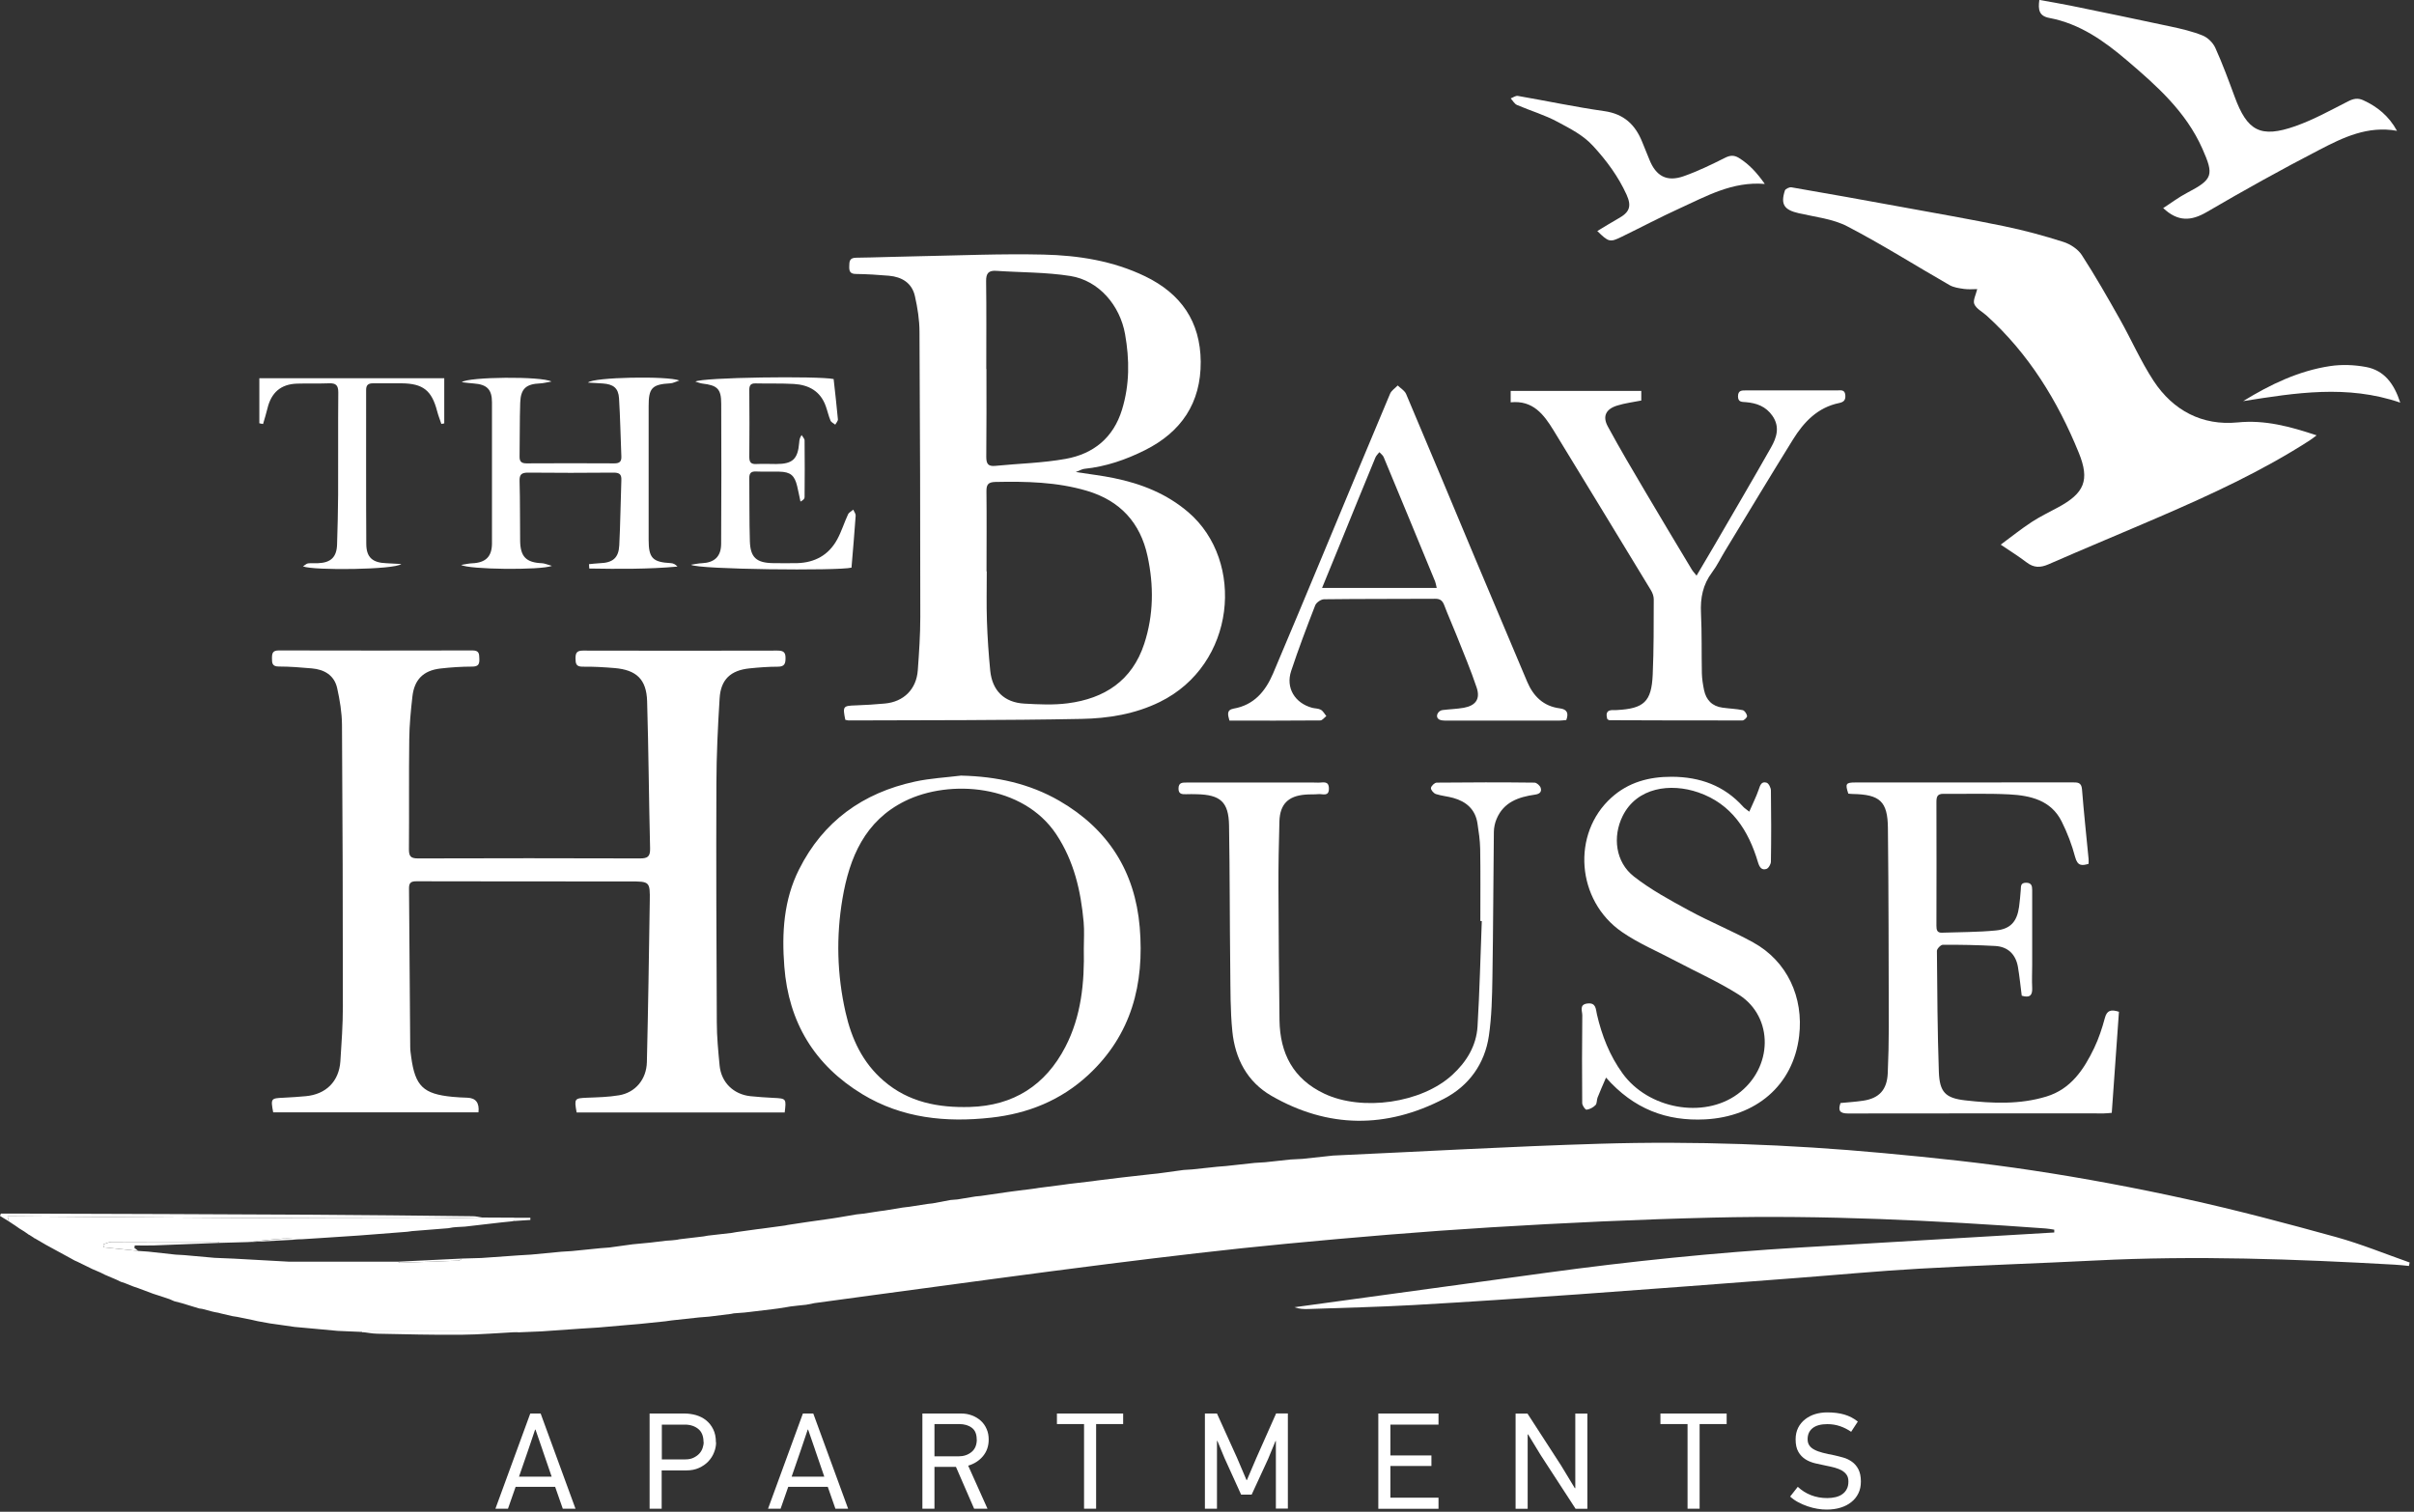 <?xml version="1.0" encoding="UTF-8"?>
<svg id="logos" xmlns="http://www.w3.org/2000/svg" viewBox="0 0 300 187.89">
  <rect x="0" y="0" width="300" height="187.89" fill="#333333" stroke="none"/>
  <defs>
    <style>
      .cls-1 {
        fill: #fff;
        stroke-width: 0px;
      }
    </style>
  </defs>
  <path class="cls-1" d="M45.02,165.54c-1.01-.04-2.03-.08-3.04-.13-1.3-.12-2.61-.24-3.91-.36-.48-.04-.96-.08-1.44-.13-.7-.1-1.4-.2-2.09-.3-.33-.05-.66-.09-1-.14-.51-.09-1.03-.19-1.54-.28-.2-.05-.41-.09-.61-.14l-1.91-.39c-.19-.03-.38-.06-.58-.09-.47-.11-.95-.22-1.42-.33-.11-.03-.23-.06-.34-.09-.15-.03-.29-.05-.44-.08-.13-.03-.26-.06-.39-.09-.39-.1-.77-.21-1.16-.31-.14-.02-.27-.04-.41-.06-.71-.22-1.42-.43-2.13-.65-.32-.08-.64-.17-.96-.25-.19-.08-.38-.16-.57-.25-.25-.08-.5-.17-.74-.25-.19-.06-.39-.13-.58-.19-.25-.08-.5-.16-.74-.24-.62-.23-1.24-.47-1.87-.7-.19-.06-.37-.13-.56-.19l-1.03-.41c-.18-.06-.36-.12-.54-.18l-.56-.27c-.48-.2-.95-.41-1.43-.61-.19-.09-.37-.19-.56-.28-.33-.14-.65-.28-.98-.42-.63-.31-1.25-.61-1.88-.92-.11-.05-.23-.1-.34-.15-.18-.1-.36-.2-.54-.3-1-.55-2.01-1.09-3.01-1.64-.46-.27-.93-.54-1.39-.81-.06,0-.11-.04-.15-.09-.18-.11-.35-.22-.53-.34-.06,0-.11-.04-.14-.08-.17-.12-.35-.24-.52-.36-.19-.12-.38-.23-.57-.35-.17-.12-.33-.23-.5-.35-.27-.18-.55-.36-.82-.54-.05-.19-.1-.38-.16-.63.35,0,.6,0,.86,0,9.3.07,18.6.15,27.9.2,7.61.04,15.22.06,22.84.06,2.46,0,4.92-.07,7.37-.11,1.35,0,2.7.02,4.05.02,0,.13,0,.26,0,.39-.13.02-.27.05-.4.07-.45.05-.91.09-1.36.14-.69.08-1.39.16-2.08.24-.78.09-1.55.18-2.33.27-.36.02-.71.04-1.07.06-.15.01-.29.03-.44.04-.19.03-.38.07-.57.1-1.51.12-3.01.24-4.52.36-.19.03-.38.05-.57.08-1.5.12-3.01.23-4.51.35-.52.04-1.04.08-1.56.12-1.62.11-3.23.21-4.85.32-.74.05-1.48.09-2.22.14-.78-.03-1.57-.13-2.35-.08-1.43.1-2.85.28-4.27.43-1.18.03-2.36.07-3.54.1-.1-.05-.19-.13-.29-.13-4.4,0-8.79,0-13.19.02-.34,0-.67.19-1.01.3.02.12.03.24.05.36,1.43.15,2.86.3,4.29.45.43.03.85.06,1.28.09,1.12.12,2.24.24,3.36.37.35.02.71.04,1.06.06,1.27.11,2.53.22,3.8.34.8.03,1.59.06,2.39.1,2.3.13,4.59.25,6.89.38,4.5,0,8.99,0,13.49,0,.1.05.19.14.29.13,2.42-.08,4.84-.16,7.26-.26.15,0,.29-.17.43-.26l2.39-.07c1.56-.11,3.12-.22,4.68-.33.5-.03,1-.06,1.5-.09,1.26-.12,2.53-.24,3.79-.36.43-.03.86-.06,1.29-.08,1.19-.12,2.38-.24,3.57-.36.36-.03.71-.05,1.07-.08l2.9-.4c.73-.07,1.46-.14,2.19-.21.67-.08,1.34-.16,2.01-.24.21-.01.42-.03.63-.04.22-.02.44-.05.66-.07.12-.02.23-.04.35-.07.99-.12,1.98-.23,2.96-.35.19-.03.38-.07.57-.1.99-.11,1.98-.23,2.97-.34.19-.03.38-.07.56-.1.84-.12,1.69-.23,2.53-.35.19-.02.38-.05.57-.07.99-.13,1.98-.26,2.96-.4.11-.02.23-.05.34-.07.77-.12,1.54-.23,2.31-.35.26-.04.52-.07.78-.11.77-.11,1.54-.22,2.32-.33.26-.04.52-.08.77-.12.79-.13,1.57-.27,2.36-.4.28-.03.56-.06.84-.09.68-.1,1.36-.21,2.03-.31.21-.03.41-.05.62-.08.75-.12,1.5-.25,2.25-.37.28-.03.56-.07.84-.1.75-.12,1.5-.23,2.25-.35.21-.02.42-.05.62-.07.75-.14,1.49-.28,2.24-.42.28-.02.57-.05.85-.07.75-.12,1.5-.24,2.24-.37.21-.02.42-.04.63-.06,1.1-.16,2.21-.32,3.31-.48.19-.03.39-.05.58-.08.99-.13,1.97-.26,2.96-.38.12-.02.24-.04.36-.06.99-.13,1.97-.25,2.96-.38.26-.04.52-.07.78-.11.99-.12,1.99-.23,2.98-.35.19-.03.37-.06.56-.08.92-.11,1.84-.23,2.76-.34.26-.03.52-.06.78-.09,1.06-.12,2.13-.24,3.19-.36.26-.03.52-.06.78-.08,1.08-.15,2.15-.29,3.23-.44.36-.02.71-.05,1.07-.07,1.03-.11,2.06-.22,3.09-.33.37-.03.74-.06,1.11-.09,1.19-.13,2.38-.26,3.57-.39.43-.03.86-.05,1.29-.08l3.14-.34,1.51-.08c1.26-.14,2.52-.27,3.79-.41,11.06-.5,22.12-1.14,33.19-1.47,11.74-.35,23.48.08,35.18,1.16,6.19.57,12.38,1.22,18.52,2.15,6.43.97,12.83,2.17,19.18,3.57,6.24,1.37,12.43,3.02,18.59,4.72,3.1.86,6.1,2.09,9.14,3.16-.03.14-.06.29-.09.43-.59-.06-1.18-.13-1.76-.16-12.39-.7-24.78-1.15-37.18-.52-7.31.37-14.63.6-21.94,1.02-5.14.29-10.27.78-15.41,1.17-8.95.68-17.9,1.37-26.85,2.01-6.86.49-13.73.95-20.6,1.34-4.33.24-8.68.34-13.02.49-.57.02-1.15,0-1.75-.22,10.43-1.43,20.86-2.85,31.28-4.28,10.46-1.43,20.96-2.51,31.51-3.14,10.55-.63,21.09-1.25,31.64-1.87v-.35c-.36-.05-.71-.13-1.07-.15-13.77-1-27.56-1.68-41.36-1.35-9.19.22-18.39.65-27.57,1.21-8.52.52-17.02,1.24-25.52,2.05-7.36.7-14.7,1.58-22.04,2.5-9.7,1.22-19.39,2.56-29.09,3.86-2.48.33-4.96.67-7.43,1.01-.34.07-.68.13-1.02.2l-1.06.11c-.31.04-.62.07-.93.11-.13.02-.27.05-.4.07-.38.06-.76.12-1.14.18-.21.03-.42.05-.62.08l-2.91.35c-.21.02-.42.05-.62.07-.44.03-.88.07-1.32.1-.12.02-.23.04-.35.07-.91.11-1.83.23-2.74.34-.41.03-.82.07-1.24.1-1.14.12-2.27.25-3.41.37-.26.04-.52.07-.78.11-1.07.11-2.13.22-3.2.33-.59.05-1.18.1-1.77.15-1.1.1-2.21.2-3.31.29-.74.05-1.48.09-2.22.14l-4.86.34-2.87.12c-.39-.05-.78-.14-1.17-.14-5.77,0-11.54,0-17.31,0-.32,0-.63.09-.95.14Z"/>
  <path class="cls-1" d="M97.5,138.26h-25.84c-.31-1.74-.27-1.76,1.3-1.83,1.32-.05,2.66-.08,3.96-.3,2.02-.33,3.42-1.96,3.47-4.13.16-6.66.26-13.31.36-19.97.04-2.48,0-2.48-2.5-2.48-8.83,0-17.67,0-26.5-.02-.68,0-.92.19-.92.86.06,6.58.09,13.17.15,19.76,0,.4.07.81.12,1.21.49,3.63,1.5,4.61,5.12,4.96.62.06,1.25.09,1.87.11q1.57.06,1.37,1.82h-25.51c-.32-1.73-.29-1.75,1.3-1.82.92-.04,1.84-.11,2.75-.19,2.51-.23,4.13-1.83,4.3-4.34.15-2.27.31-4.56.31-6.83,0-11.66-.03-23.33-.11-34.99-.01-1.52-.27-3.07-.6-4.56-.36-1.6-1.6-2.32-3.17-2.45-1.36-.12-2.72-.23-4.08-.23-.84,0-.85-.44-.85-1.05,0-.6.09-.95.84-.95,8.02.02,16.05.02,24.07,0,.84,0,.84.41.86,1.03.03.69-.13.98-.9.98-1.32,0-2.65.09-3.96.24-2.1.25-3.23,1.38-3.46,3.5-.2,1.75-.37,3.52-.39,5.28-.06,4.56,0,9.13-.04,13.69,0,.85.21,1.13,1.11,1.13,9.2-.03,18.4-.03,27.61,0,.95,0,1.27-.23,1.25-1.23-.15-6.1-.19-12.21-.37-18.31-.08-2.72-1.33-3.89-4.05-4.12-1.32-.11-2.65-.19-3.97-.17-.81,0-.87-.38-.88-1.02,0-.68.15-.98.92-.98,8.06.02,16.12.02,24.18,0,.68,0,1.01.16,1,.92,0,.7-.12,1.08-.95,1.08-1.17,0-2.35.09-3.52.21-2.35.24-3.58,1.38-3.72,3.72-.22,3.52-.39,7.05-.4,10.58-.04,9.9,0,19.8.05,29.69,0,1.8.18,3.6.35,5.39.21,2.08,1.72,3.56,3.82,3.79.95.1,1.91.16,2.86.21,1.62.08,1.62.08,1.4,1.86Z"/>
  <path class="cls-1" d="M133.71,58.67c1.74.27,3.22.44,4.68.74,3.43.7,6.6,1.94,9.31,4.27,7.06,6.08,5.9,18.93-3.58,23.57-3.08,1.51-6.41,2.04-9.74,2.1-9.64.19-19.28.15-28.92.19-.14,0-.28-.05-.41-.08-.34-1.68-.28-1.74,1.28-1.79,1.21-.04,2.42-.12,3.63-.23,2.35-.21,3.93-1.78,4.1-4.14.16-2.2.31-4.41.31-6.61,0-11.81-.03-23.62-.1-35.43,0-1.49-.24-3-.57-4.46-.37-1.64-1.63-2.39-3.23-2.53-1.35-.12-2.72-.2-4.08-.22-.72,0-.87-.31-.85-.94.01-.61.02-1.07.85-1.08,2.54-.03,5.08-.14,7.62-.18,5.22-.1,10.45-.33,15.66-.21,4.34.1,8.64.77,12.64,2.7,4.46,2.16,6.87,5.62,6.91,10.62.03,5.13-2.42,8.73-6.93,10.99-2.38,1.19-4.87,2.05-7.54,2.32-.26.03-.5.18-1.02.38ZM122.6,71.01s.02,0,.03,0c0,2.06-.05,4.12.02,6.18.07,2.06.21,4.11.41,6.16.25,2.49,1.74,3.96,4.24,4.1,1.79.1,3.62.19,5.39-.04,4.58-.59,8.01-2.82,9.51-7.4,1.17-3.58,1.2-7.24.41-10.89-.9-4.17-3.42-6.9-7.54-8.12-3.72-1.1-7.53-1.18-11.37-1.1-.91.02-1.12.34-1.11,1.17.04,3.31.01,6.62.01,9.93ZM122.59,45.86h0c0,3.64.02,7.28-.02,10.92,0,.86.23,1.21,1.12,1.12,2.92-.29,5.88-.35,8.75-.87,3.45-.62,5.93-2.62,7-6.12.95-3.1.94-6.21.38-9.37-.63-3.58-3.25-6.68-6.81-7.24-3.03-.48-6.14-.43-9.21-.64-.95-.06-1.26.31-1.25,1.28.05,3.64.02,7.28.02,10.92Z"/>
  <path class="cls-1" d="M287.89,54.11c-.34.25-.6.47-.89.65-5.89,3.79-12.23,6.71-18.64,9.48-4.58,1.98-9.2,3.89-13.77,5.89-1.03.45-1.84.45-2.74-.24-.96-.73-1.98-1.37-3.21-2.2,1.34-.99,2.56-1.97,3.86-2.82,1.04-.68,2.18-1.22,3.28-1.82,3.24-1.75,3.96-3.35,2.56-6.78-2.63-6.47-6.23-12.32-11.47-17.06-.52-.47-1.26-.83-1.51-1.41-.2-.46.2-1.18.36-1.87-.51,0-1.08.06-1.64-.02-.62-.09-1.29-.18-1.81-.48-4.24-2.43-8.37-5.05-12.7-7.3-1.81-.94-4-1.16-6.03-1.63-1.8-.41-2.29-1.09-1.72-2.83.07-.2.56-.43.81-.39,4.53.78,9.05,1.59,13.57,2.42,4.3.79,8.61,1.53,12.89,2.42,2.48.51,4.94,1.18,7.35,1.95.85.27,1.79.89,2.27,1.62,1.67,2.58,3.2,5.26,4.71,7.94,1.44,2.55,2.62,5.27,4.22,7.71,2.42,3.68,6.04,5.59,10.44,5.16,3.42-.34,6.51.51,9.8,1.6Z"/>
  <path class="cls-1" d="M119.49,96.4c4.33.1,8.43.97,12.18,3.14,6.03,3.5,9.38,8.75,9.97,15.7.59,7.05-1.01,13.36-6.38,18.35-3.41,3.17-7.53,4.82-12.1,5.32-5.6.62-11.04.08-15.98-2.91-5.95-3.61-9.18-8.93-9.71-15.89-.32-4.16-.08-8.25,1.83-12.05,3-5.99,7.94-9.52,14.41-10.92,1.89-.41,3.85-.51,5.78-.75ZM134.69,117.91c0-1.1.08-2.21-.02-3.31-.35-3.88-1.2-7.59-3.41-10.92-4.13-6.19-13.22-6.87-18.79-4.12-4.98,2.46-6.9,6.99-7.77,12.12-.8,4.73-.68,9.45.38,14.13.74,3.29,2.11,6.26,4.74,8.52,3.09,2.67,6.79,3.36,10.71,3.25,5.42-.15,9.39-2.69,11.87-7.47,1.98-3.82,2.38-7.99,2.29-12.22Z"/>
  <path class="cls-1" d="M263.33,125.78c-.3,4.16-.59,8.32-.89,12.53-.4.03-.68.07-.97.07-10.6,0-21.2-.01-31.81.01-1,0-1.27-.34-.93-1.3.93-.09,1.88-.15,2.82-.29,2-.3,2.96-1.37,3.05-3.42.08-1.91.13-3.83.13-5.74-.02-8.24-.02-16.49-.11-24.73-.03-3.32-1-4.17-4.38-4.23-.18,0-.36-.03-.54-.04-.41-1.24-.31-1.39.88-1.39,8.98,0,17.97,0,26.95-.01.62,0,1.14-.04,1.21.85.23,2.89.54,5.78.82,8.67.02.18,0,.36,0,.6-.85.26-1.37.27-1.67-.84-.4-1.51-.97-3.01-1.67-4.41-1.32-2.66-3.88-3.24-6.52-3.38-2.72-.14-5.45-.04-8.17-.07-.79-.01-.88.39-.88,1.04.02,5.12.01,10.23,0,15.35,0,.52.08.89.68.87,2.24-.08,4.49-.06,6.72-.28,1.83-.18,2.62-1.13,2.87-2.94.09-.69.16-1.39.21-2.09.03-.45-.04-.89.65-.9.68,0,.77.38.77.92-.01,3.09,0,6.18,0,9.27,0,.96-.05,1.92,0,2.87.05.98-.34,1.27-1.3.98-.15-1.18-.27-2.38-.47-3.57-.27-1.57-1.25-2.52-2.82-2.61-2.17-.12-4.34-.16-6.51-.15-.26,0-.74.49-.74.76.04,5,.07,10.01.24,15.01.09,2.54.8,3.29,3.3,3.57,3.37.38,6.77.53,10.07-.48,3.03-.92,4.65-3.35,5.93-6.02.57-1.19.99-2.46,1.33-3.73.26-1,.79-1.09,1.76-.78Z"/>
  <path class="cls-1" d="M183.97,114.43c0-2.98.03-5.96-.02-8.94-.02-1.06-.18-2.12-.34-3.17-.27-1.73-1.39-2.7-3.01-3.15-.71-.2-1.45-.25-2.15-.48-.28-.09-.64-.51-.62-.75.03-.26.46-.67.72-.67,4.05-.04,8.1-.05,12.15,0,.27,0,.68.37.77.65.15.49-.12.76-.7.84-2.04.29-3.9.92-4.78,3.02-.21.49-.33,1.06-.34,1.6-.07,6.03-.08,12.07-.18,18.1-.04,2.42-.09,4.87-.44,7.26-.51,3.48-2.48,6.21-5.56,7.81-7.17,3.73-14.41,3.71-21.47-.36-3.01-1.74-4.51-4.62-4.85-8.01-.26-2.59-.23-5.21-.26-7.82-.07-5.92-.05-11.85-.15-17.77-.05-2.92-1.07-3.82-4.03-3.88-.44,0-.88-.03-1.32,0-.54.02-.95-.04-.93-.74.02-.71.47-.71.98-.71,4.9,0,9.79,0,14.69,0,.55,0,1.11-.02,1.66.01.56.03,1.36-.32,1.36.75,0,1.03-.78.63-1.29.68-.55.05-1.11.01-1.65.06-2.12.17-3.14,1.19-3.21,3.31-.08,2.76-.13,5.52-.12,8.28.02,5.48.06,10.97.13,16.45.06,4.12,1.7,7.3,5.57,9.13,4.7,2.22,12.07,1.18,15.9-2.33,1.77-1.62,2.99-3.61,3.14-6.02.26-4.37.36-8.74.53-13.11-.06,0-.11,0-.17,0Z"/>
  <path class="cls-1" d="M199.76,89.4c-.23-.74-.1-1.21.83-1.14.11,0,.22,0,.33-.01,3.38-.18,4.32-1.03,4.47-4.39.14-3.12.12-6.25.13-9.38,0-.38-.15-.79-.35-1.12-4.02-6.63-8.06-13.25-12.1-19.87-1.21-1.97-2.55-3.77-5.33-3.49v-1.42h16.23v1.2c-1,.2-2.02.32-2.98.62-1.41.43-1.87,1.33-1.18,2.6,1.5,2.77,3.11,5.49,4.72,8.21,1.88,3.2,3.8,6.37,5.71,9.56.14.24.34.44.6.77.76-1.29,1.45-2.45,2.13-3.61,2.38-4.1,4.78-8.18,7.12-12.31.7-1.23,1.14-2.56.18-3.94-.81-1.17-1.97-1.59-3.3-1.7-.49-.04-.97.02-.98-.71,0-.79.5-.75,1.04-.75,3.75,0,7.51,0,11.26,0,.46,0,.99-.15,1.04.62.04.6-.21.83-.78.95-2.66.55-4.37,2.35-5.72,4.52-2.85,4.59-5.63,9.22-8.44,13.84-.54.89-1,1.85-1.62,2.68-1.15,1.52-1.47,3.19-1.38,5.06.12,2.5.06,5,.11,7.5.02.69.13,1.39.27,2.07.26,1.24,1.01,2.02,2.3,2.19.84.12,1.69.14,2.51.31.23.05.5.46.54.73.02.16-.37.55-.57.55-5.52.01-11.04-.01-16.55-.03-.06,0-.13-.07-.22-.11Z"/>
  <path class="cls-1" d="M217.39,100.88c.44-1.02.87-1.86,1.17-2.74.18-.54.34-1.07.99-.86.26.09.53.63.53.97.04,2.94.05,5.89,0,8.83,0,.32-.29.83-.56.92-.59.19-.86-.22-1.04-.81-1.18-3.99-3.3-7.28-7.41-8.7-3.47-1.2-7.65-.64-9.42,2.94-1.26,2.55-.9,5.72,1.42,7.52,2.09,1.63,4.48,2.93,6.82,4.2,2.61,1.42,5.38,2.54,7.99,3.98,4.24,2.34,6.28,6.83,5.71,11.63-.74,6.2-5.43,10.03-11.66,10.36-4.8.25-8.89-1.27-12.34-5.19-.41.95-.75,1.71-1.05,2.48-.12.3-.06.74-.26.94-.28.29-.71.52-1.11.57-.16.02-.54-.53-.54-.82-.03-3.64-.03-7.28.01-10.93,0-.52-.41-1.33.64-1.45,1.09-.13,1.03.71,1.18,1.35.61,2.64,1.58,5.12,3.18,7.33,3.18,4.41,10.05,5.69,14.29,2.59,4.45-3.25,4.52-9.59.17-12.36-2.5-1.59-5.23-2.8-7.85-4.19-2.24-1.19-4.61-2.18-6.68-3.61-5.68-3.92-6.27-12.22-1.32-16.69,2.13-1.93,4.7-2.61,7.53-2.6,3.49.02,6.49,1.09,8.86,3.73.14.16.33.27.74.6Z"/>
  <path class="cls-1" d="M194.65,89.49c-.28.02-.56.07-.85.07-4.71,0-9.42,0-14.13,0-.31,0-.71-.02-.92-.21-.39-.33-.04-1.03.52-1.1.88-.11,1.76-.13,2.63-.28,1.49-.27,2.09-1.09,1.61-2.52-.73-2.19-1.64-4.32-2.49-6.47-.5-1.26-1.06-2.5-1.54-3.77-.21-.55-.5-.8-1.13-.79-4.6.03-9.2,0-13.8.06-.38,0-.96.4-1.1.75-1.05,2.7-2.08,5.41-2.99,8.16-.7,2.1.46,4,2.61,4.58.35.09.76.07,1.07.24.29.16.47.52.69.79-.25.19-.5.54-.75.54-3.75.04-7.5.02-11.29.02-.18-.67-.42-1.32.52-1.49,2.53-.44,3.95-2.15,4.89-4.34,2.13-5,4.21-10.03,6.31-15.05,2.74-6.58,5.47-13.17,8.24-19.74.17-.41.63-.69.95-1.03.36.35.87.64,1.05,1.07,2.87,6.76,5.69,13.54,8.53,20.32,2.16,5.15,4.33,10.29,6.51,15.43.77,1.81,2.02,3.05,4.06,3.31.88.11,1.12.57.81,1.43ZM178.55,73.08c-.1-.4-.12-.61-.2-.81-2.13-5.16-4.25-10.32-6.4-15.47-.1-.23-.35-.4-.53-.6-.17.22-.39.42-.49.66-1.5,3.63-2.98,7.27-4.46,10.91-.7,1.72-1.41,3.43-2.17,5.3h14.25Z"/>
  <path class="cls-1" d="M297.89,16.26c-3.66-.66-6.7.83-9.65,2.36-4.73,2.45-9.39,5.04-13.99,7.73-1.94,1.13-3.58,1.24-5.42-.49,1-.64,1.94-1.36,2.98-1.9,3.21-1.68,3.35-2.19,1.89-5.48-2.04-4.6-5.66-7.81-9.37-10.97-2.85-2.43-5.87-4.57-9.65-5.28-1.28-.24-1.41-1.02-1.24-2.24,1.32.24,2.61.45,3.88.71,4.14.85,8.28,1.7,12.41,2.59,1.36.29,2.74.61,4.02,1.13.63.26,1.28.9,1.56,1.53.89,1.97,1.64,4.01,2.39,6.04,1.57,4.3,3.22,5.21,7.55,3.69,2.27-.8,4.41-1.99,6.57-3.09.65-.33,1.19-.44,1.86-.14,1.78.81,3.2,1.98,4.2,3.8Z"/>
  <path class="cls-1" d="M73.18,70.12c.45-.04.89-.1,1.34-.12,1.62-.05,2.36-.64,2.44-2.22.14-2.71.16-5.42.26-8.13.03-.76-.31-.91-.99-.91-3.53.03-7.07.04-10.6,0-.82,0-1.09.23-1.06,1.06.07,2.46.04,4.93.07,7.39.02,2,.75,2.73,2.7,2.81.32.01.64.16,1.25.33-1.39.56-10.36.46-11.28-.12.6-.09.98-.19,1.37-.2,1.67-.07,2.45-.82,2.46-2.46.01-5.85.01-11.7,0-17.54,0-1.62-.63-2.23-2.27-2.35-.44-.03-.89-.09-1.48-.16.76-.67,9.96-.76,11.14-.08-.63.11-1,.21-1.38.23-1.76.07-2.43.64-2.5,2.38-.08,2.24-.04,4.49-.08,6.73-.01.63.26.83.86.83,3.64-.02,7.29-.02,10.93,0,.62,0,.88-.22.86-.83-.1-2.42-.14-4.84-.29-7.25-.08-1.28-.7-1.76-2.03-1.85-.56-.03-1.12-.07-1.83-.11.66-.68,9.9-.85,11.36-.26-.51.17-.79.33-1.09.35-2.32.13-2.74.57-2.73,2.89,0,5.52,0,11.04,0,16.56,0,2.27.49,2.78,2.76,2.9.28.02.56.13.82.43-3.67.33-7.31.3-10.96.24,0-.18-.02-.36-.03-.55Z"/>
  <path class="cls-1" d="M85.86,70.19c.57-.08.96-.18,1.36-.19,1.56-.07,2.39-.82,2.4-2.4.03-5.81.04-11.62.01-17.43,0-1.85-.49-2.28-2.35-2.5-.25-.03-.5-.14-.86-.24.73-.54,15.36-.72,17.18-.32.18,1.66.38,3.33.53,5,.02.21-.21.44-.33.67-.2-.17-.5-.29-.59-.51-.24-.57-.37-1.18-.58-1.77-.66-1.88-2.11-2.67-3.98-2.78-1.58-.09-3.16-.03-4.74-.07-.66-.02-.8.28-.79.87.02,2.76.03,5.52,0,8.28,0,.69.24.91.91.87.81-.04,1.62,0,2.43,0,2.04,0,2.69-.6,2.86-2.65.02-.28.04-.57.3-.95.13.22.37.45.37.67.03,2.35.02,4.71,0,7.06,0,.18-.16.36-.51.54-.14-.64-.26-1.28-.41-1.91-.32-1.35-.83-1.78-2.23-1.81-.96-.02-1.91.02-2.87-.02-.62-.03-.86.2-.85.82.03,2.61-.01,5.22.07,7.83.06,2.05.82,2.71,2.9,2.74.99.01,1.99.02,2.98,0,2.19-.06,3.91-1,4.97-2.94.54-.99.87-2.09,1.35-3.12.11-.24.43-.39.65-.59.1.25.31.5.3.74-.15,2.16-.34,4.31-.52,6.47-1.58.41-19.13.24-19.94-.36Z"/>
  <path class="cls-1" d="M198.48,28.73c.95-.57,1.78-1.09,2.63-1.57,1.4-.77,1.69-1.51,1.03-2.97-1.03-2.26-2.47-4.21-4.16-6.05-1.27-1.38-2.85-2.15-4.4-2.99-1.59-.86-3.37-1.38-5.05-2.1-.32-.14-.53-.54-.79-.82.3-.11.62-.36.89-.31,3.58.62,7.14,1.38,10.74,1.89,2.46.35,3.87,1.7,4.73,3.87.28.72.59,1.43.87,2.14.82,2.07,2.17,2.82,4.27,2.08,1.76-.62,3.45-1.44,5.12-2.28.65-.33,1.13-.36,1.73,0,1.3.8,2.28,1.89,3.23,3.24-4.06-.33-7.28,1.54-10.59,3.04-2.44,1.11-4.81,2.37-7.22,3.54-1.43.7-1.61.65-3.01-.73Z"/>
  <path class="cls-1" d="M32.23,52.6v-5.59h22.98v5.61c-.12.02-.24.05-.36.07-.17-.52-.38-1.03-.52-1.57-.67-2.6-1.76-3.46-4.45-3.48-1.18,0-2.36,0-3.53,0-.59,0-.86.22-.85.85.01,6.37-.02,12.73.02,19.1,0,1.69.78,2.35,2.49,2.41.55.02,1.09.06,1.86.1-.79.71-10.92.83-12.22.29.27-.16.44-.35.63-.37.4-.05.81,0,1.21-.02,1.63-.06,2.36-.75,2.4-2.37.06-2.06.12-4.11.13-6.17.02-4.23-.02-8.46.02-12.69,0-.9-.31-1.16-1.15-1.13-1.32.05-2.65,0-3.97.04-2.02.06-3.22,1.11-3.69,3.11-.15.64-.36,1.27-.54,1.91-.15-.03-.3-.06-.46-.09Z"/>
  <path class="cls-1" d="M278.79,49.84c3.36-2.06,6.87-3.75,10.78-4.34,1.45-.22,3.01-.16,4.46.11,2.27.42,3.5,2.08,4.26,4.43-6.59-2.26-13.03-1.21-19.5-.19Z"/>
  <path class="cls-1" d="M59.91,151.32c-2.46.04-4.92.11-7.37.11-7.61,0-15.23-.02-22.84-.06-9.3-.05-18.6-.13-27.9-.2-.26,0-.51,0-.86,0,.06.25.11.44.16.63-.37-.23-.73-.45-1.1-.68.04-.1.07-.19.11-.29.54,0,1.07,0,1.61,0,12.28.04,24.56.07,36.85.14,6.73.03,13.46.12,20.18.19.39,0,.78.1,1.17.16Z"/>
  <path class="cls-1" d="M17.18,155.47c-1.43-.15-2.86-.3-4.29-.45-.02-.12-.03-.24-.05-.36.34-.1.67-.29,1.01-.3,4.4-.02,8.79-.02,13.19-.02.1,0,.19.09.29.13-2.74.11-5.49.22-8.23.32-.78.03-1.56,0-2.35,0-.02.1-.03.21-.05.31.16.12.31.24.47.36Z"/>
  <path class="cls-1" d="M45.02,165.54c.32-.05.63-.14.95-.14,5.77-.01,11.54-.01,17.31,0,.39,0,.78.09,1.17.14-2.38.12-4.75.33-7.13.35-3.49.03-6.97-.06-10.46-.13-.61-.01-1.23-.14-1.84-.21Z"/>
  <path class="cls-1" d="M57.42,156.42c-.14.09-.29.25-.43.26-2.42.1-4.84.18-7.26.26-.09,0-.19-.09-.29-.13l7.99-.39Z"/>
  <path class="cls-1" d="M35.95,156.81c-2.3-.13-4.59-.25-6.89-.38,2.3.13,4.59.25,6.89.38Z"/>
  <path class="cls-1" d="M30.87,154.38c1.42-.15,2.84-.33,4.27-.43.78-.05,1.57.05,2.35.08-2.21.12-4.41.23-6.62.35Z"/>
  <path class="cls-1" d="M39.71,153.89c1.62-.11,3.23-.21,4.85-.32-1.62.11-3.23.21-4.85.32Z"/>
  <path class="cls-1" d="M67.32,165.42l4.86-.34-4.86.34Z"/>
  <path class="cls-1" d="M64.5,156.02c-1.56.11-3.12.22-4.68.33,1.56-.11,3.12-.22,4.68-.33Z"/>
  <path class="cls-1" d="M46.12,153.45c1.5-.12,3.01-.23,4.51-.35-1.5.12-3.01.23-4.51.35Z"/>
  <path class="cls-1" d="M51.19,153.03c1.51-.12,3.01-.24,4.52-.36-1.51.12-3.01.24-4.52.36Z"/>
  <path class="cls-1" d="M38.06,165.05c1.3.12,2.61.24,3.91.36-1.3-.12-2.61-.24-3.91-.36Z"/>
  <path class="cls-1" d="M155.94,144.5c-1.19.13-2.38.26-3.57.39,1.19-.13,2.38-.26,3.57-.39Z"/>
  <path class="cls-1" d="M69.8,155.56c-1.26.12-2.53.24-3.79.36,1.26-.12,2.53-.24,3.79-.36Z"/>
  <path class="cls-1" d="M26.68,156.33c-1.27-.11-2.53-.22-3.8-.34,1.27.11,2.53.22,3.8.34Z"/>
  <path class="cls-1" d="M165.66,143.6c-1.26.14-2.52.27-3.79.41,1.26-.14,2.52-.27,3.79-.41Z"/>
  <path class="cls-1" d="M74.66,155.11c-1.19.12-2.38.24-3.57.36,1.19-.12,2.38-.24,3.57-.36Z"/>
  <path class="cls-1" d="M147.1,145.38c-1.08.15-2.15.29-3.23.44,1.08-.15,2.15-.29,3.23-.44Z"/>
  <path class="cls-1" d="M83.44,164.06c1.14-.12,2.27-.25,3.41-.37-1.14.12-2.27.25-3.41.37Z"/>
  <path class="cls-1" d="M151.26,144.98c-1.03.11-2.06.22-3.09.33,1.03-.11,2.06-.22,3.09-.33Z"/>
  <path class="cls-1" d="M143.09,145.9c-1.06.12-2.13.24-3.19.36,1.06-.12,2.13-.24,3.19-.36Z"/>
  <path class="cls-1" d="M21.81,155.93c-1.12-.12-2.24-.24-3.36-.37,1.12.12,2.24.24,3.36.37Z"/>
  <path class="cls-1" d="M125.19,148.13c-1.1.16-2.21.32-3.31.48,1.1-.16,2.21-.32,3.31-.48Z"/>
  <path class="cls-1" d="M74.39,164.94c1.1-.1,2.21-.2,3.31-.29-1.1.1-2.21.2-3.31.29Z"/>
  <path class="cls-1" d="M97.59,152.29c-.99.13-1.98.26-2.96.4.99-.13,1.98-.26,2.96-.4Z"/>
  <path class="cls-1" d="M135.8,146.77c-.99.12-1.99.23-2.98.35.99-.12,1.99-.23,2.98-.35Z"/>
  <path class="cls-1" d="M132.04,147.23c-.99.13-1.97.25-2.96.38.99-.13,1.97-.25,2.96-.38Z"/>
  <path class="cls-1" d="M160.36,144.08c-1.05.11-2.09.23-3.14.34,1.05-.11,2.09-.23,3.14-.34Z"/>
  <path class="cls-1" d="M90.96,153.21c-.99.11-1.98.23-2.97.34.99-.11,1.98-.23,2.97-.34Z"/>
  <path class="cls-1" d="M79.47,164.5c1.07-.11,2.13-.22,3.2-.33-1.07.11-2.13.22-3.2.33Z"/>
  <path class="cls-1" d="M87.42,153.65c-.99.12-1.98.23-2.96.35.99-.12,1.98-.23,2.96-.35Z"/>
  <path class="cls-1" d="M139.11,146.35c-.92.11-1.84.23-2.76.34.92-.11,1.84-.23,2.76-.34Z"/>
  <path class="cls-1" d="M78.63,154.64c-.97.13-1.94.27-2.9.4.97-.13,1.94-.27,2.9-.4Z"/>
  <path class="cls-1" d="M128.73,147.67c-.99.13-1.97.26-2.96.38.99-.13,1.97-.26,2.96-.38Z"/>
  <path class="cls-1" d="M93.12,163.01l2.91-.35-2.91.35Z"/>
  <path class="cls-1" d="M63.96,151.74c0-.13,0-.26,0-.39h1.95c0,.09,0,.18,0,.27-.65.04-1.31.08-1.96.13Z"/>
  <path class="cls-1" d="M94.05,152.76c-.84.12-1.69.23-2.53.35.84-.12,1.69-.23,2.53-.35Z"/>
  <path class="cls-1" d="M88.09,163.6c.91-.11,1.83-.23,2.74-.34-.91.11-1.83.23-2.74.34Z"/>
  <path class="cls-1" d="M106.46,150.9c-.79.13-1.57.27-2.36.4.79-.13,1.57-.27,2.36-.4Z"/>
  <path class="cls-1" d="M100.24,151.87c-.77.12-1.54.23-2.31.35.77-.12,1.54-.23,2.31-.35Z"/>
  <path class="cls-1" d="M112.21,150.05c-.75.12-1.5.25-2.25.37.75-.12,1.5-.25,2.25-.37Z"/>
  <path class="cls-1" d="M57.79,152.47c.78-.09,1.55-.18,2.33-.27-.78.09-1.55.18-2.33.27Z"/>
  <path class="cls-1" d="M103.33,151.43c-.77.11-1.54.22-2.32.33.77-.11,1.54-.22,2.32-.33Z"/>
  <path class="cls-1" d="M109.34,150.5l-2.03.31,2.03-.31Z"/>
  <path class="cls-1" d="M121.26,148.68c-.75.12-1.5.24-2.24.37.75-.12,1.5-.24,2.24-.37Z"/>
  <path class="cls-1" d="M118.16,149.11c-.75.14-1.49.28-2.24.42.75-.14,1.49-.28,2.24-.42Z"/>
  <path class="cls-1" d="M115.3,149.6c-.75.12-1.5.23-2.25.35.75-.12,1.5-.23,2.25-.35Z"/>
  <path class="cls-1" d="M82.82,154.18c-.67.08-1.34.16-2.01.24.67-.08,1.34-.16,2.01-.24Z"/>
  <path class="cls-1" d="M34.52,164.63c.7.1,1.4.2,2.09.3-.7-.1-1.4-.2-2.09-.3Z"/>
  <path class="cls-1" d="M22.6,161.98c.71.22,1.42.43,2.13.65-.71-.22-1.42-.43-2.13-.65Z"/>
  <path class="cls-1" d="M9.61,156.81c.63.31,1.25.61,1.88.92-.63-.31-1.25-.61-1.88-.92Z"/>
  <path class="cls-1" d="M29.46,163.69l1.91.39-1.91-.39Z"/>
  <path class="cls-1" d="M17.13,160.11c.62.23,1.24.47,1.87.7-.62-.23-1.24-.47-1.87-.7Z"/>
  <path class="cls-1" d="M31.98,164.21c.51.09,1.03.19,1.54.28-.51-.09-1.03-.19-1.54-.28Z"/>
  <path class="cls-1" d="M91.17,163.19c.44-.03.88-.07,1.32-.1-.44.03-.88.07-1.32.1Z"/>
  <path class="cls-1" d="M4.33,153.92c.46.27.93.54,1.39.81-.46-.27-.93-.54-1.39-.81Z"/>
  <path class="cls-1" d="M62.19,151.95c.45-.05.91-.09,1.36-.14-.45.05-.91.09-1.36.14Z"/>
  <path class="cls-1" d="M27.47,163.27c.47.11.95.22,1.42.33-.47-.11-.95-.22-1.42-.33Z"/>
  <path class="cls-1" d="M96.65,162.59c.38-.06.76-.12,1.14-.18-.38.06-.76.12-1.14.18Z"/>
  <path class="cls-1" d="M25.13,162.69c.39.1.77.21,1.16.31-.39-.1-.77-.21-1.16-.31Z"/>
  <path class="cls-1" d="M15.54,159.5l1.03.41-1.03-.41Z"/>
  <path class="cls-1" d="M100.18,162.11c.34-.07.68-.13,1.02-.2-.34.07-.68.13-1.02.2Z"/>
  <path class="cls-1" d="M98.2,162.34c.31-.04.62-.07.93-.11-.31.04-.62.07-.93.11Z"/>
  <path class="cls-1" d="M84.11,154.07c-.22.02-.44.05-.66.07.22-.02.44-.05.66-.07Z"/>
  <path class="cls-1" d="M19.74,161.04c.19.06.39.13.58.19-.19-.06-.39-.13-.58-.19Z"/>
  <path class="cls-1" d="M14.45,159.05l.56.27-.56-.27Z"/>
  <path class="cls-1" d="M12.46,158.15c.19.09.37.19.56.28-.19-.09-.37-.19-.56-.28Z"/>
  <path class="cls-1" d="M21.07,161.48c.19.08.38.16.57.25-.19-.08-.38-.16-.57-.25Z"/>
  <path class="cls-1" d="M26.68,163.09c.15.03.29.05.44.08-.15-.03-.29-.05-.44-.08Z"/>
  <path class="cls-1" d="M8.73,156.36c.18.1.36.2.54.3-.18-.1-.36-.2-.54-.3Z"/>
  <path class="cls-1" d="M3.65,153.49c.18.11.35.22.53.34-.18-.11-.35-.22-.53-.34Z"/>
  <path class="cls-1" d="M2.98,153.05c.17.12.35.24.52.36-.17-.12-.35-.24-.52-.36Z"/>
  <path class="cls-1" d="M56.28,152.57c.15-.01.29-.03.44-.04-.15.01-.29.03-.44.04Z"/>
  <path class="cls-1" d="M1.92,152.35c.17.12.33.23.5.35-.17-.12-.33-.23-.5-.35Z"/>
  <g>
    <path class="cls-1" d="M69.94,187.51l-.95-2.72h-4.91l-.95,2.72h-1.56l4.33-11.83h1.29l4.33,11.83h-1.58ZM67.42,180.2l-.87-2.52h-.05l-.83,2.46-1.17,3.39h4.06l-1.14-3.32Z"/>
    <path class="cls-1" d="M88.99,179.27c0,.41-.08.82-.25,1.24-.16.42-.4.79-.71,1.12-.31.33-.7.6-1.16.81-.46.21-.98.31-1.56.31h-3.08v4.76h-1.5v-11.83h4.33c.49,0,.97.07,1.44.2.47.14.89.35,1.25.64.36.29.66.66.88,1.11.23.45.34,1,.34,1.63ZM87.43,179.22c0-.73-.22-1.27-.65-1.62s-.99-.54-1.66-.54h-2.87v4.32h2.94c.37,0,.7-.06.99-.2s.52-.3.71-.5.33-.43.42-.69.14-.51.14-.77Z"/>
    <path class="cls-1" d="M103.82,187.51l-.95-2.72h-4.91l-.95,2.72h-1.56l4.33-11.83h1.29l4.33,11.83h-1.58ZM101.3,180.2l-.87-2.52h-.05l-.83,2.46-1.17,3.39h4.06l-1.14-3.32Z"/>
    <path class="cls-1" d="M121.06,187.51l-2.26-5.2h-2.67v5.2h-1.5v-11.83h4.83c.48,0,.92.08,1.34.24.42.16.78.38,1.09.66.31.28.55.62.72,1.02.18.4.26.83.26,1.31,0,.82-.24,1.5-.71,2.07-.47.56-1.09.96-1.84,1.18l2.4,5.35h-1.67ZM121.38,178.91c0-.67-.2-1.16-.61-1.46-.41-.31-.94-.46-1.58-.46h-3.06v4.01h2.99c.65,0,1.18-.18,1.62-.54s.65-.88.65-1.56Z"/>
    <path class="cls-1" d="M136.22,176.99v10.52h-1.5v-10.52h-3.37v-1.31h8.23v1.31h-3.37Z"/>
    <path class="cls-1" d="M158.56,187.51v-8.43l-.05.03-.92,2.23-2.04,4.42h-1.31l-2.07-4.56-.88-2.12-.05.03v8.4h-1.5v-11.83h1.5l2.5,5.52,1.17,2.75h.05l1.17-2.74,2.46-5.54h1.46v11.83h-1.5Z"/>
    <path class="cls-1" d="M171.29,187.51v-11.83h7.48v1.38h-5.98v3.83h5.1v1.31h-5.1v3.94h5.98v1.38h-7.48Z"/>
    <path class="cls-1" d="M195.8,187.51l-4.33-6.66-1.57-2.58-.05.02v9.23h-1.5v-11.83h1.48l4.17,6.44,1.72,2.84.05-.03v-9.25h1.5v11.83h-1.47Z"/>
    <path class="cls-1" d="M211.22,176.99v10.52h-1.5v-10.52h-3.37v-1.31h8.23v1.31h-3.37Z"/>
    <path class="cls-1" d="M231.26,184.15c0,.54-.1,1.03-.31,1.45-.21.43-.5.79-.88,1.09-.37.3-.82.53-1.34.69-.52.16-1.09.24-1.72.24-.37,0-.76-.03-1.16-.1-.4-.07-.81-.17-1.21-.31-.4-.14-.79-.3-1.16-.5-.37-.2-.71-.43-1.01-.71l.95-1.21c.48.45,1.03.8,1.65,1.04.62.24,1.29.36,2.01.36.37,0,.72-.04,1.05-.12.32-.08.6-.2.83-.37.23-.16.42-.38.55-.64.14-.26.2-.57.2-.93,0-.34-.07-.62-.22-.83-.15-.22-.35-.39-.6-.54-.25-.14-.54-.26-.87-.35-.33-.09-.68-.17-1.05-.24-.46-.09-.92-.19-1.38-.3-.45-.11-.86-.27-1.22-.5-.36-.23-.66-.54-.88-.93-.23-.39-.34-.91-.34-1.56,0-.54.11-1.02.32-1.44.21-.41.5-.76.87-1.05.37-.28.78-.5,1.25-.64s.97-.21,1.5-.21c.8,0,1.51.09,2.12.27.61.18,1.17.47,1.67.87l-.83,1.27c-.43-.29-.89-.53-1.39-.7s-1.02-.25-1.57-.25c-.79,0-1.4.16-1.82.49-.42.33-.63.79-.63,1.38,0,.31.07.56.21.77.14.21.35.39.64.54.28.15.63.27,1.04.38.41.11.88.21,1.42.31.37.08.75.18,1.14.29.39.11.75.29,1.07.52.32.23.59.54.79.93.2.39.31.89.31,1.51Z"/>
  </g>
</svg>